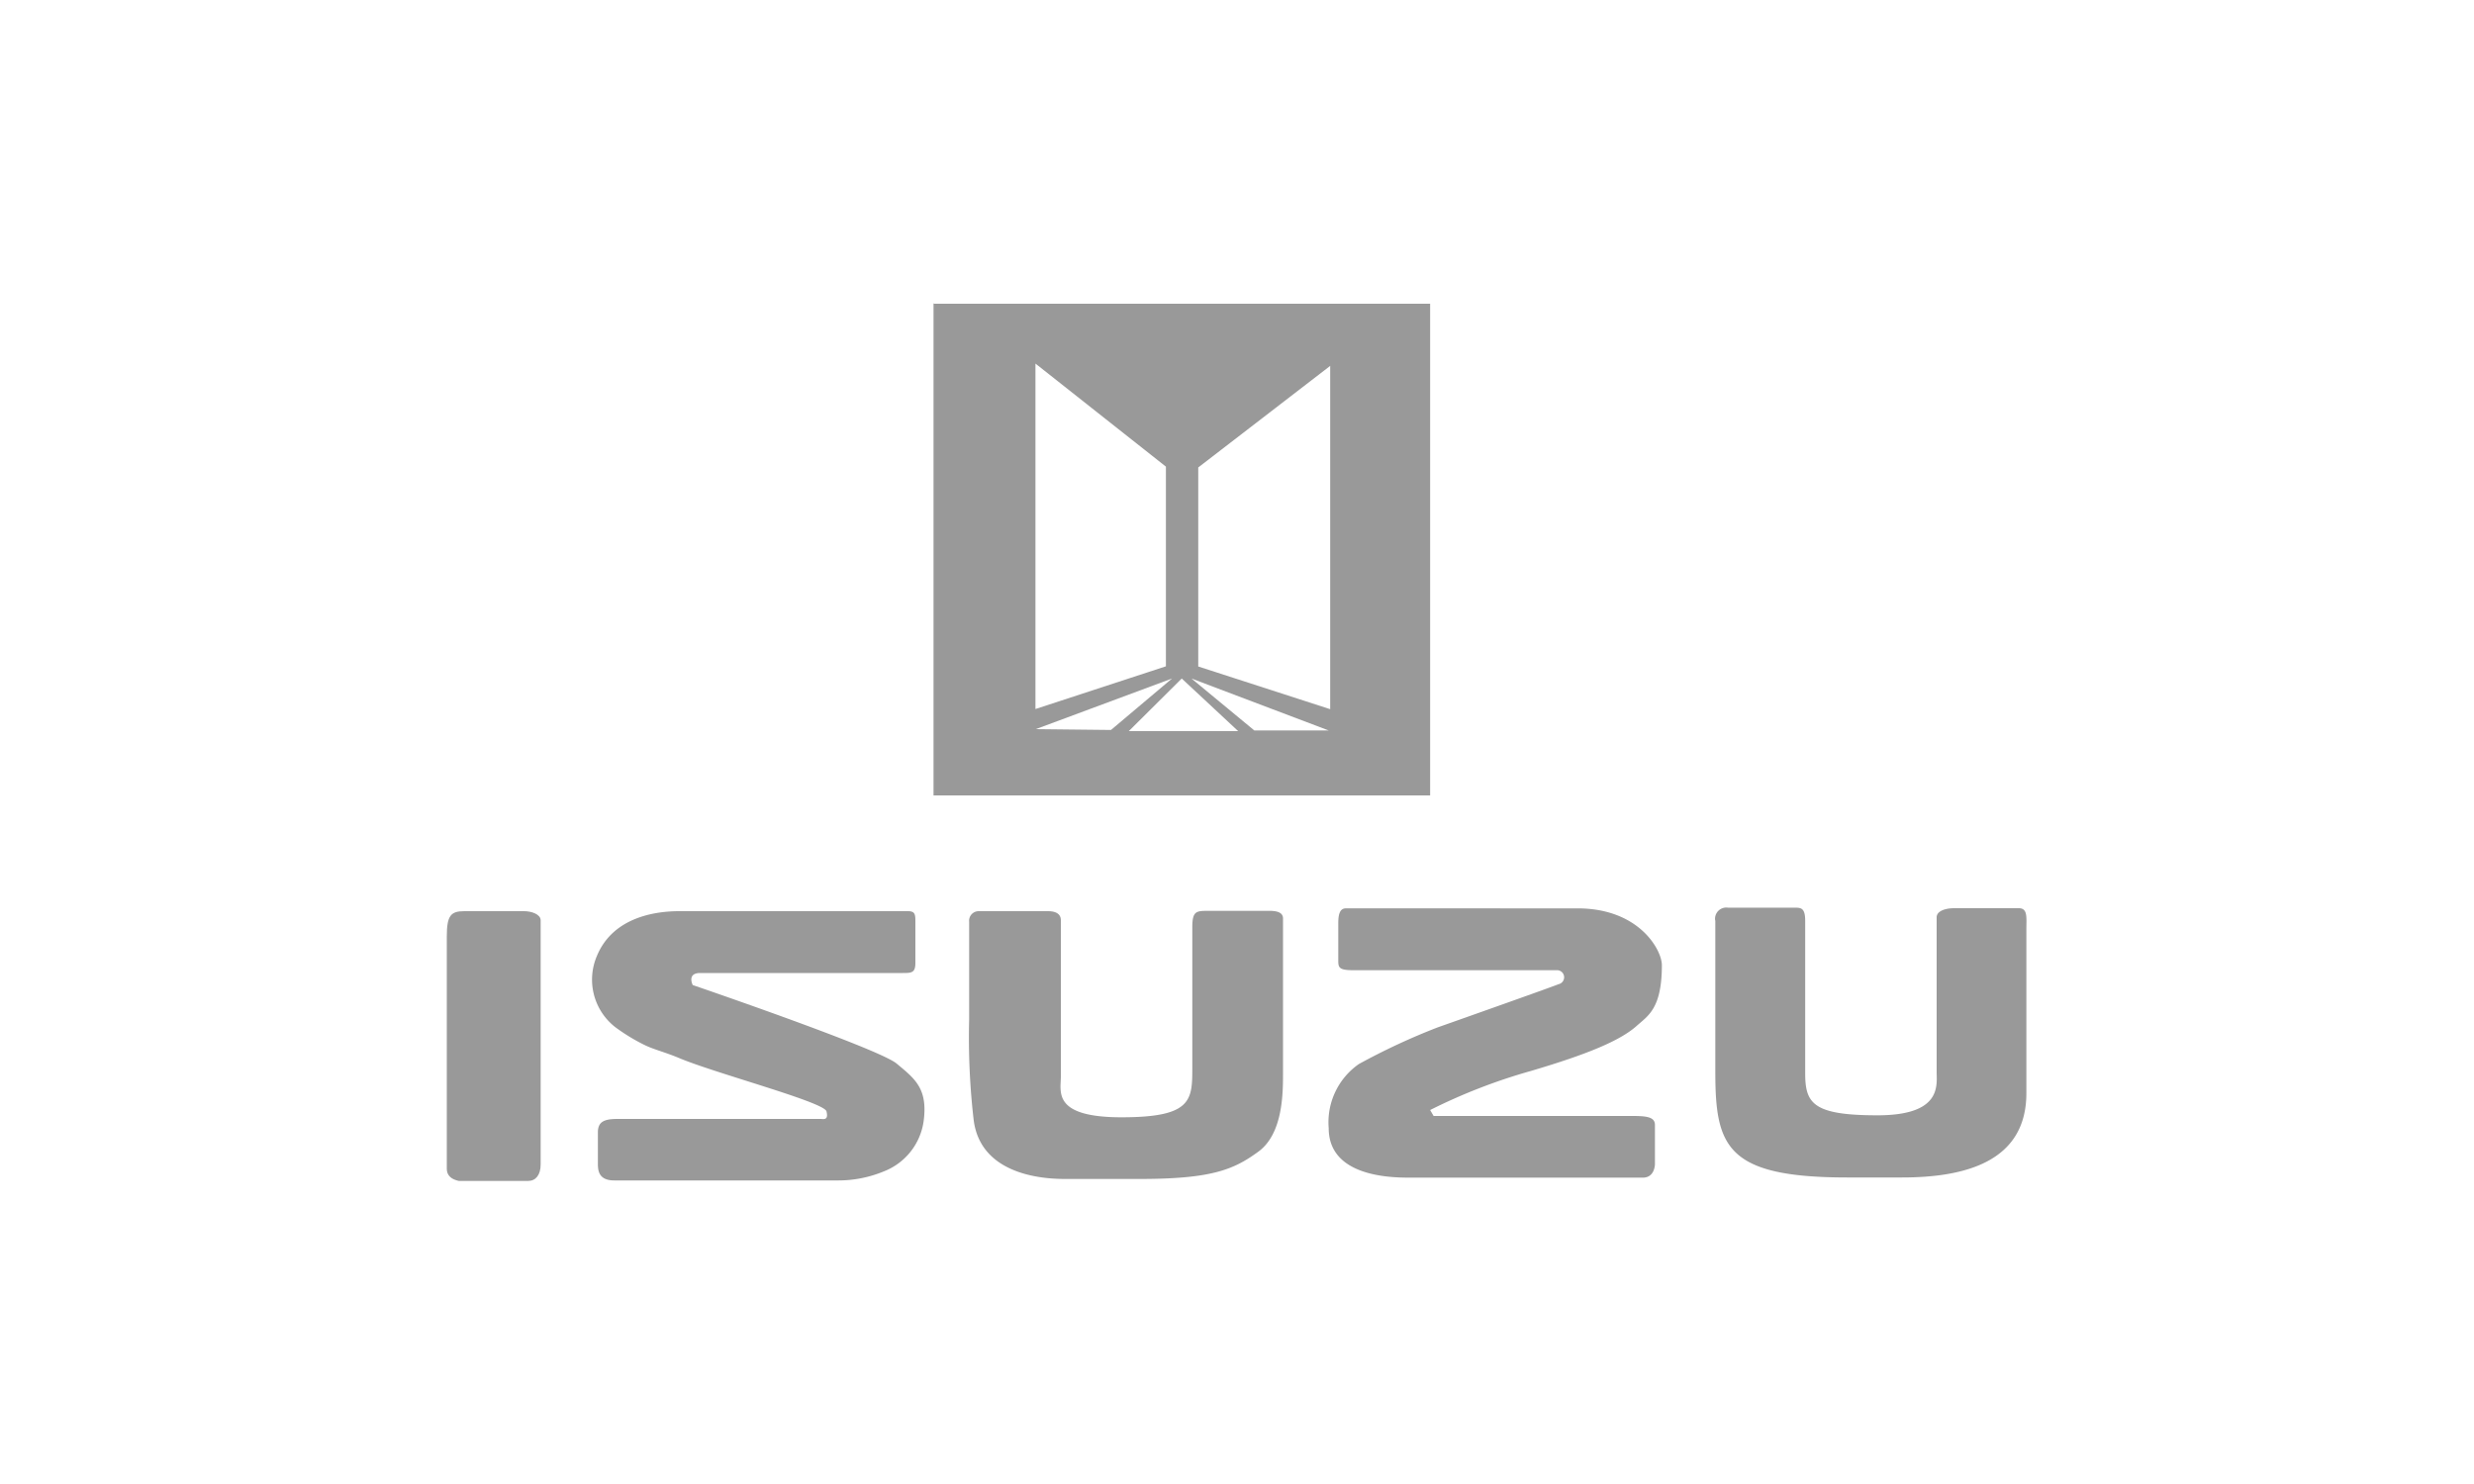 <svg id="图层_1" data-name="图层 1" xmlns="http://www.w3.org/2000/svg" viewBox="0 0 150 90"><defs><style>.cls-1{fill:#999;}</style></defs><title>cooperation</title><path class="cls-1" d="M62.78,22.05V43l7.91-2.59V28.3l-7.91-6.25Zm8.28,19.1L62.8,44.22l4.56.05,3.7-3.12Zm1.18,0,3.81,3.15h4.51l-8.32-3.15Zm-.59,0-3.21,3.19h6.63l-3.42-3.19Zm1-12.73v12l8,2.59V22.19l-8,6.16Zm-16-10H86.71V48.24H56.6V18.4Z"/><path class="cls-1" d="M27.09,56.79c0-1.28.25-1.53,1.07-1.53h3.62c.45,0,1,.19,1,.55V70.62c0,.64-.3,1-.76,1H27.76c.28,0-.67,0-.67-.73V56.79Z"/><path class="cls-1" d="M55.5,58.4V55.93c0-.45,0-.67-.45-.67H41.18c-1.28,0-4,.28-5,2.74a3.65,3.65,0,0,0,1.12,4.29,11.47,11.47,0,0,0,1.81,1.1c.54.26,1.17.41,2,.75,2.13.92,8.86,2.69,9,3.26s-.19.46-.37.46H37.44c-.83,0-1.19.18-1.19.82v1.91c0,.46.09,1,1,1H50.76a7.21,7.21,0,0,0,2.83-.55A3.84,3.84,0,0,0,56,68c.27-2-.55-2.59-1.64-3.5S42,59.74,42,59.74s-.37-.73.45-.73H54.71c.55,0,.79,0,.79-.61Z"/><path class="cls-1" d="M58.76,55.9a.58.58,0,0,1,.57-.64h4.2c.64,0,.79.28.79.55V65.3c0,.91-.52,2.46,3.68,2.46s4.29-1,4.29-2.92v-8.6c0-1,.24-1,1-1h3.68c.46,0,.82.1.82.46v9.4c0,1.18,0,3.65-1.49,4.74S73.48,71.5,69.1,71.5H64.63c-.83,0-5.17,0-5.6-3.61a43.58,43.58,0,0,1-.27-6.06V55.9Z"/><path class="cls-1" d="M81.14,58.18V56c0-.54.09-.91.46-.91H95.65c3.74,0,5.11,2.53,5.11,3.44,0,2.64-.84,3.07-1.52,3.68-1,.9-3,1.73-6.42,2.74a34.27,34.27,0,0,0-6.11,2.37l.21.36H99c.92,0,1.34.09,1.34.55v2.37s0,.82-.73.82H85.43c-1.19,0-4.87-.09-4.87-3a4.3,4.3,0,0,1,1.83-3.89,39.73,39.73,0,0,1,4.77-2.22s6.88-2.43,7.33-2.62a.43.43,0,0,0-.12-.85H82.05c-.91,0-.91-.18-.91-.64Z"/><path class="cls-1" d="M104,55.84v9.1c0,4.56.61,6.47,8,6.47h3.32c3.74,0,7.54-.91,7.54-5.11V56.36c0-.73.09-1.28-.46-1.28h-3.92c-.55,0-1.06.18-1.06.55V65c0,.82.33,2.64-3.59,2.64s-4.38-.73-4.38-2.55,0-8.55,0-9.22-.16-.82-.53-.82h-4.14a.68.68,0,0,0-.79.76Z"/></svg>